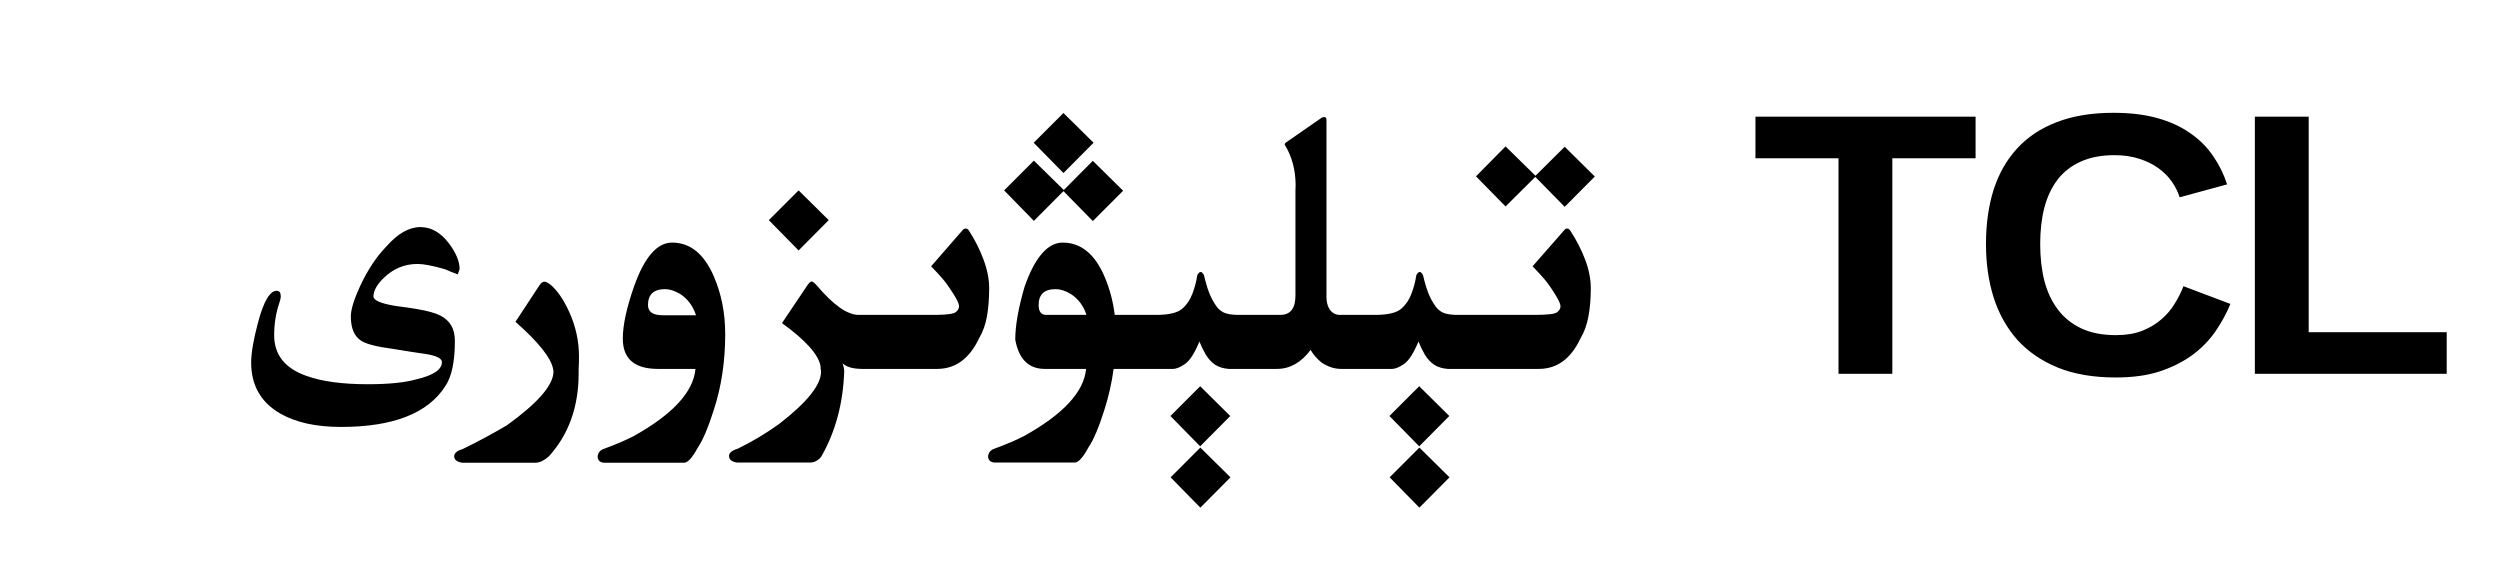 <?xml version="1.0" encoding="utf-8"?>
<svg xmlns="http://www.w3.org/2000/svg" fill="none" height="100%" overflow="visible" preserveAspectRatio="none" style="display: block;" viewBox="0 0 107 24" width="100%">
<g id="Frame 1321318725">
<path d="M52.664 20.43L51.375 21.727L50.102 20.43L51.375 19.156L52.664 20.43ZM62.039 20.43L60.75 21.727L59.477 20.43L60.75 19.156L62.039 20.43ZM23.305 12.055C23.367 12.055 23.461 12.104 23.586 12.203C23.867 12.453 24.122 12.828 24.352 13.328C24.638 13.948 24.781 14.594 24.781 15.266C24.781 15.443 24.776 15.617 24.766 15.789V15.977C24.766 17.404 24.344 18.586 23.5 19.523C23.297 19.706 23.107 19.799 22.93 19.805H19.781C19.552 19.768 19.438 19.674 19.438 19.523V19.516C19.448 19.385 19.576 19.284 19.82 19.211C20.44 18.909 21.065 18.573 21.695 18.203C23.023 17.245 23.688 16.479 23.688 15.906C23.688 15.87 23.682 15.831 23.672 15.789C23.583 15.315 23.047 14.643 22.062 13.773L23.094 12.203C23.162 12.104 23.232 12.055 23.305 12.055ZM28.766 10.383C29.542 10.383 30.138 10.867 30.555 11.836C30.878 12.586 31.039 13.406 31.039 14.297C31.039 15.474 30.875 16.56 30.547 17.555C30.312 18.299 30.086 18.833 29.867 19.156C29.633 19.588 29.438 19.805 29.281 19.805H25.883C25.695 19.805 25.594 19.721 25.578 19.555C25.588 19.378 25.685 19.26 25.867 19.203C26.346 19.026 26.755 18.852 27.094 18.68C28.787 17.742 29.677 16.779 29.766 15.789H28.141C27.151 15.784 26.656 15.352 26.656 14.492C26.656 13.914 26.818 13.167 27.141 12.25C27.583 11.005 28.125 10.383 28.766 10.383ZM41.328 9.781C41.375 9.781 41.417 9.802 41.453 9.844C41.724 10.26 41.938 10.682 42.094 11.109C42.255 11.537 42.336 11.943 42.336 12.328C42.336 12.781 42.305 13.185 42.242 13.539C42.18 13.893 42.065 14.211 41.898 14.492C41.492 15.346 40.904 15.779 40.133 15.789H36.875C36.49 15.784 36.219 15.703 36.062 15.547C36.094 15.63 36.117 15.734 36.133 15.859C36.091 17.245 35.763 18.474 35.148 19.547C35.018 19.708 34.865 19.792 34.688 19.797H31.539C31.315 19.76 31.203 19.667 31.203 19.516V19.508C31.208 19.378 31.333 19.276 31.578 19.203C32.198 18.901 32.789 18.547 33.352 18.141C34.544 17.219 35.141 16.474 35.141 15.906C35.141 15.87 35.135 15.831 35.125 15.789L35.117 15.656C35.023 15.167 34.474 14.557 33.469 13.828L34.555 12.211C34.633 12.102 34.693 12.047 34.734 12.047C34.781 12.047 34.854 12.102 34.953 12.211C35.667 13.055 36.266 13.477 36.75 13.477H40.078C40.542 13.471 40.818 13.432 40.906 13.359C41 13.287 41.047 13.2 41.047 13.102V13.094C41.042 12.99 40.953 12.805 40.781 12.539C40.609 12.268 40.461 12.062 40.336 11.922C40.211 11.776 40.05 11.602 39.852 11.398L41.227 9.82C41.258 9.794 41.292 9.781 41.328 9.781ZM56.68 5.008C56.742 5.008 56.773 5.052 56.773 5.141V12.734C56.773 12.917 56.815 13.081 56.898 13.227C57.008 13.388 57.148 13.471 57.32 13.477H58.945C59.445 13.466 59.789 13.378 59.977 13.211C60.169 13.044 60.315 12.828 60.414 12.562C60.513 12.297 60.581 12.037 60.617 11.781C60.664 11.688 60.714 11.641 60.766 11.641C60.812 11.641 60.859 11.688 60.906 11.781C60.943 11.943 60.99 12.117 61.047 12.305C61.104 12.487 61.169 12.648 61.242 12.789C61.315 12.925 61.388 13.042 61.461 13.141C61.539 13.24 61.635 13.318 61.75 13.375C61.865 13.432 62.044 13.466 62.289 13.477H65.719C66.245 13.477 66.555 13.438 66.648 13.359C66.742 13.287 66.789 13.203 66.789 13.109V13.094C66.784 12.995 66.695 12.81 66.523 12.539C66.352 12.268 66.203 12.062 66.078 11.922C65.953 11.776 65.792 11.602 65.594 11.398L66.977 9.82C67.003 9.794 67.034 9.781 67.07 9.781C67.117 9.781 67.159 9.805 67.195 9.852C67.466 10.263 67.682 10.682 67.844 11.109C68.005 11.537 68.086 11.943 68.086 12.328C68.086 12.787 68.052 13.193 67.984 13.547C67.922 13.896 67.807 14.211 67.641 14.492C67.234 15.352 66.646 15.784 65.875 15.789H61.961C61.742 15.773 61.552 15.716 61.391 15.617C61.234 15.513 61.099 15.367 60.984 15.18C60.875 14.992 60.784 14.805 60.711 14.617C60.503 15.117 60.297 15.438 60.094 15.578C59.896 15.713 59.729 15.784 59.594 15.789H57.391C57.115 15.789 56.841 15.7 56.57 15.523C56.367 15.357 56.208 15.175 56.094 14.977C55.688 15.518 55.208 15.789 54.656 15.789H52.586C52.367 15.773 52.177 15.716 52.016 15.617C51.859 15.513 51.724 15.367 51.609 15.18C51.5 14.992 51.409 14.805 51.336 14.617C51.128 15.117 50.922 15.438 50.719 15.578C50.521 15.713 50.354 15.784 50.219 15.789H47.664C47.581 16.393 47.448 16.979 47.266 17.547C47.031 18.292 46.805 18.826 46.586 19.148C46.352 19.581 46.156 19.797 46 19.797H42.602C42.409 19.797 42.305 19.713 42.289 19.547C42.3 19.37 42.398 19.253 42.586 19.195C43.065 19.018 43.474 18.844 43.812 18.672C45.505 17.734 46.396 16.773 46.484 15.789H44.703C44.021 15.784 43.604 15.367 43.453 14.539C43.453 13.93 43.589 13.167 43.859 12.25C44.302 11.005 44.844 10.383 45.484 10.383C46.26 10.383 46.857 10.867 47.273 11.836C47.492 12.346 47.638 12.893 47.711 13.477H49.57C50.07 13.466 50.414 13.378 50.602 13.211C50.794 13.044 50.94 12.828 51.039 12.562C51.138 12.297 51.206 12.037 51.242 11.781C51.289 11.688 51.339 11.641 51.391 11.641C51.438 11.641 51.484 11.688 51.531 11.781C51.568 11.943 51.615 12.117 51.672 12.305C51.729 12.487 51.794 12.648 51.867 12.789C51.94 12.925 52.013 13.042 52.086 13.141C52.164 13.24 52.26 13.318 52.375 13.375C52.49 13.432 52.669 13.466 52.914 13.477H54.812C55.234 13.471 55.445 13.195 55.445 12.648V8.148C55.45 8.076 55.453 8.005 55.453 7.938C55.453 7.281 55.297 6.698 54.984 6.188C54.984 6.151 55.005 6.12 55.047 6.094L56.555 5.047C56.602 5.021 56.643 5.008 56.68 5.008ZM52.656 17.805L51.367 19.102L50.094 17.805L51.367 16.531L52.656 17.805ZM62.031 17.805L60.742 19.102L59.469 17.805L60.742 16.531L62.031 17.805ZM17.992 9.719C18.456 9.719 18.865 9.953 19.219 10.422C19.521 10.828 19.672 11.193 19.672 11.516L19.594 11.742C19.427 11.685 19.245 11.612 19.047 11.523C18.521 11.372 18.13 11.297 17.875 11.297C17.312 11.297 16.826 11.5 16.414 11.906C16.128 12.188 15.984 12.448 15.984 12.688C15.984 12.854 16.297 12.99 16.922 13.094C17.26 13.135 17.568 13.18 17.844 13.227C18.302 13.305 18.638 13.398 18.852 13.508C19.263 13.721 19.469 14.078 19.469 14.578C19.469 15.474 19.333 16.122 19.062 16.523C18.318 17.69 16.828 18.273 14.594 18.273C13.531 18.273 12.667 18.083 12 17.703C11.167 17.224 10.75 16.495 10.75 15.516C10.75 15.104 10.849 14.529 11.047 13.789C11.287 12.893 11.552 12.445 11.844 12.445C11.958 12.445 12.016 12.523 12.016 12.68C12.016 12.758 11.997 12.846 11.961 12.945C11.81 13.388 11.734 13.854 11.734 14.344C11.734 15.182 12.193 15.763 13.109 16.086C13.771 16.326 14.648 16.445 15.742 16.445C16.633 16.445 17.328 16.375 17.828 16.234C18.552 16.062 18.914 15.818 18.914 15.5C18.914 15.338 18.677 15.221 18.203 15.148C17.901 15.107 17.435 15.034 16.805 14.93C16.128 14.841 15.68 14.727 15.461 14.586C15.164 14.398 15.016 14.05 15.016 13.539C15.016 13.253 15.148 12.82 15.414 12.242C15.732 11.56 16.104 10.997 16.531 10.555C17.021 9.997 17.508 9.719 17.992 9.719ZM90.453 4.828C91.172 4.828 91.799 4.904 92.336 5.055C92.878 5.206 93.344 5.419 93.734 5.695C94.13 5.966 94.456 6.289 94.711 6.664C94.971 7.034 95.174 7.443 95.32 7.891L93.289 8.445C93.216 8.211 93.104 7.987 92.953 7.773C92.802 7.555 92.609 7.362 92.375 7.195C92.146 7.029 91.875 6.896 91.562 6.797C91.25 6.693 90.896 6.641 90.5 6.641C89.943 6.641 89.463 6.732 89.062 6.914C88.662 7.091 88.331 7.346 88.07 7.68C87.815 8.013 87.625 8.414 87.5 8.883C87.38 9.346 87.32 9.867 87.32 10.445C87.32 11.018 87.38 11.544 87.5 12.023C87.625 12.497 87.818 12.906 88.078 13.25C88.338 13.594 88.672 13.862 89.078 14.055C89.49 14.247 89.982 14.344 90.555 14.344C90.987 14.344 91.359 14.284 91.672 14.164C91.99 14.039 92.263 13.878 92.492 13.68C92.727 13.482 92.919 13.258 93.07 13.008C93.227 12.758 93.354 12.505 93.453 12.25L95.461 13.008C95.299 13.404 95.088 13.792 94.828 14.172C94.568 14.552 94.242 14.888 93.852 15.18C93.461 15.471 92.995 15.708 92.453 15.891C91.917 16.068 91.284 16.156 90.555 16.156C89.602 16.156 88.776 16.016 88.078 15.734C87.38 15.448 86.802 15.052 86.344 14.547C85.891 14.037 85.552 13.432 85.328 12.734C85.109 12.037 85 11.273 85 10.445C85 9.586 85.109 8.81 85.328 8.117C85.552 7.424 85.888 6.836 86.336 6.352C86.784 5.862 87.349 5.487 88.031 5.227C88.719 4.961 89.526 4.828 90.453 4.828ZM84.555 6.773H80.992V16H78.688V6.773H75.133V4.992H84.555V6.773ZM98.812 14.219H104.719V16H96.508V4.992H98.812V14.219ZM28.469 12.375C27.979 12.375 27.734 12.602 27.734 13.055C27.734 13.346 27.94 13.492 28.352 13.492H29.789C29.659 13.096 29.435 12.794 29.117 12.586C28.878 12.445 28.662 12.375 28.469 12.375ZM45.18 12.375C44.695 12.375 44.453 12.602 44.453 13.055C44.453 13.336 44.562 13.477 44.781 13.477H46.5C46.375 13.091 46.154 12.794 45.836 12.586C45.602 12.445 45.383 12.375 45.18 12.375ZM35.469 9.422L34.18 10.719L32.906 9.422L34.18 8.148L35.469 9.422ZM45.531 8.133L46.773 6.883L48.07 8.164L46.773 9.461L45.516 8.18L44.25 9.453L42.977 8.148L44.25 6.875L45.531 8.133ZM65.719 7.523L66.969 6.281L68.258 7.555L66.969 8.852L65.711 7.57L64.438 8.836L63.172 7.547L64.438 6.266L65.719 7.523ZM46.805 6.109L45.516 7.406L44.242 6.109L45.516 4.836L46.805 6.109Z" fill="black" id="Union"/>
</g>
</svg>